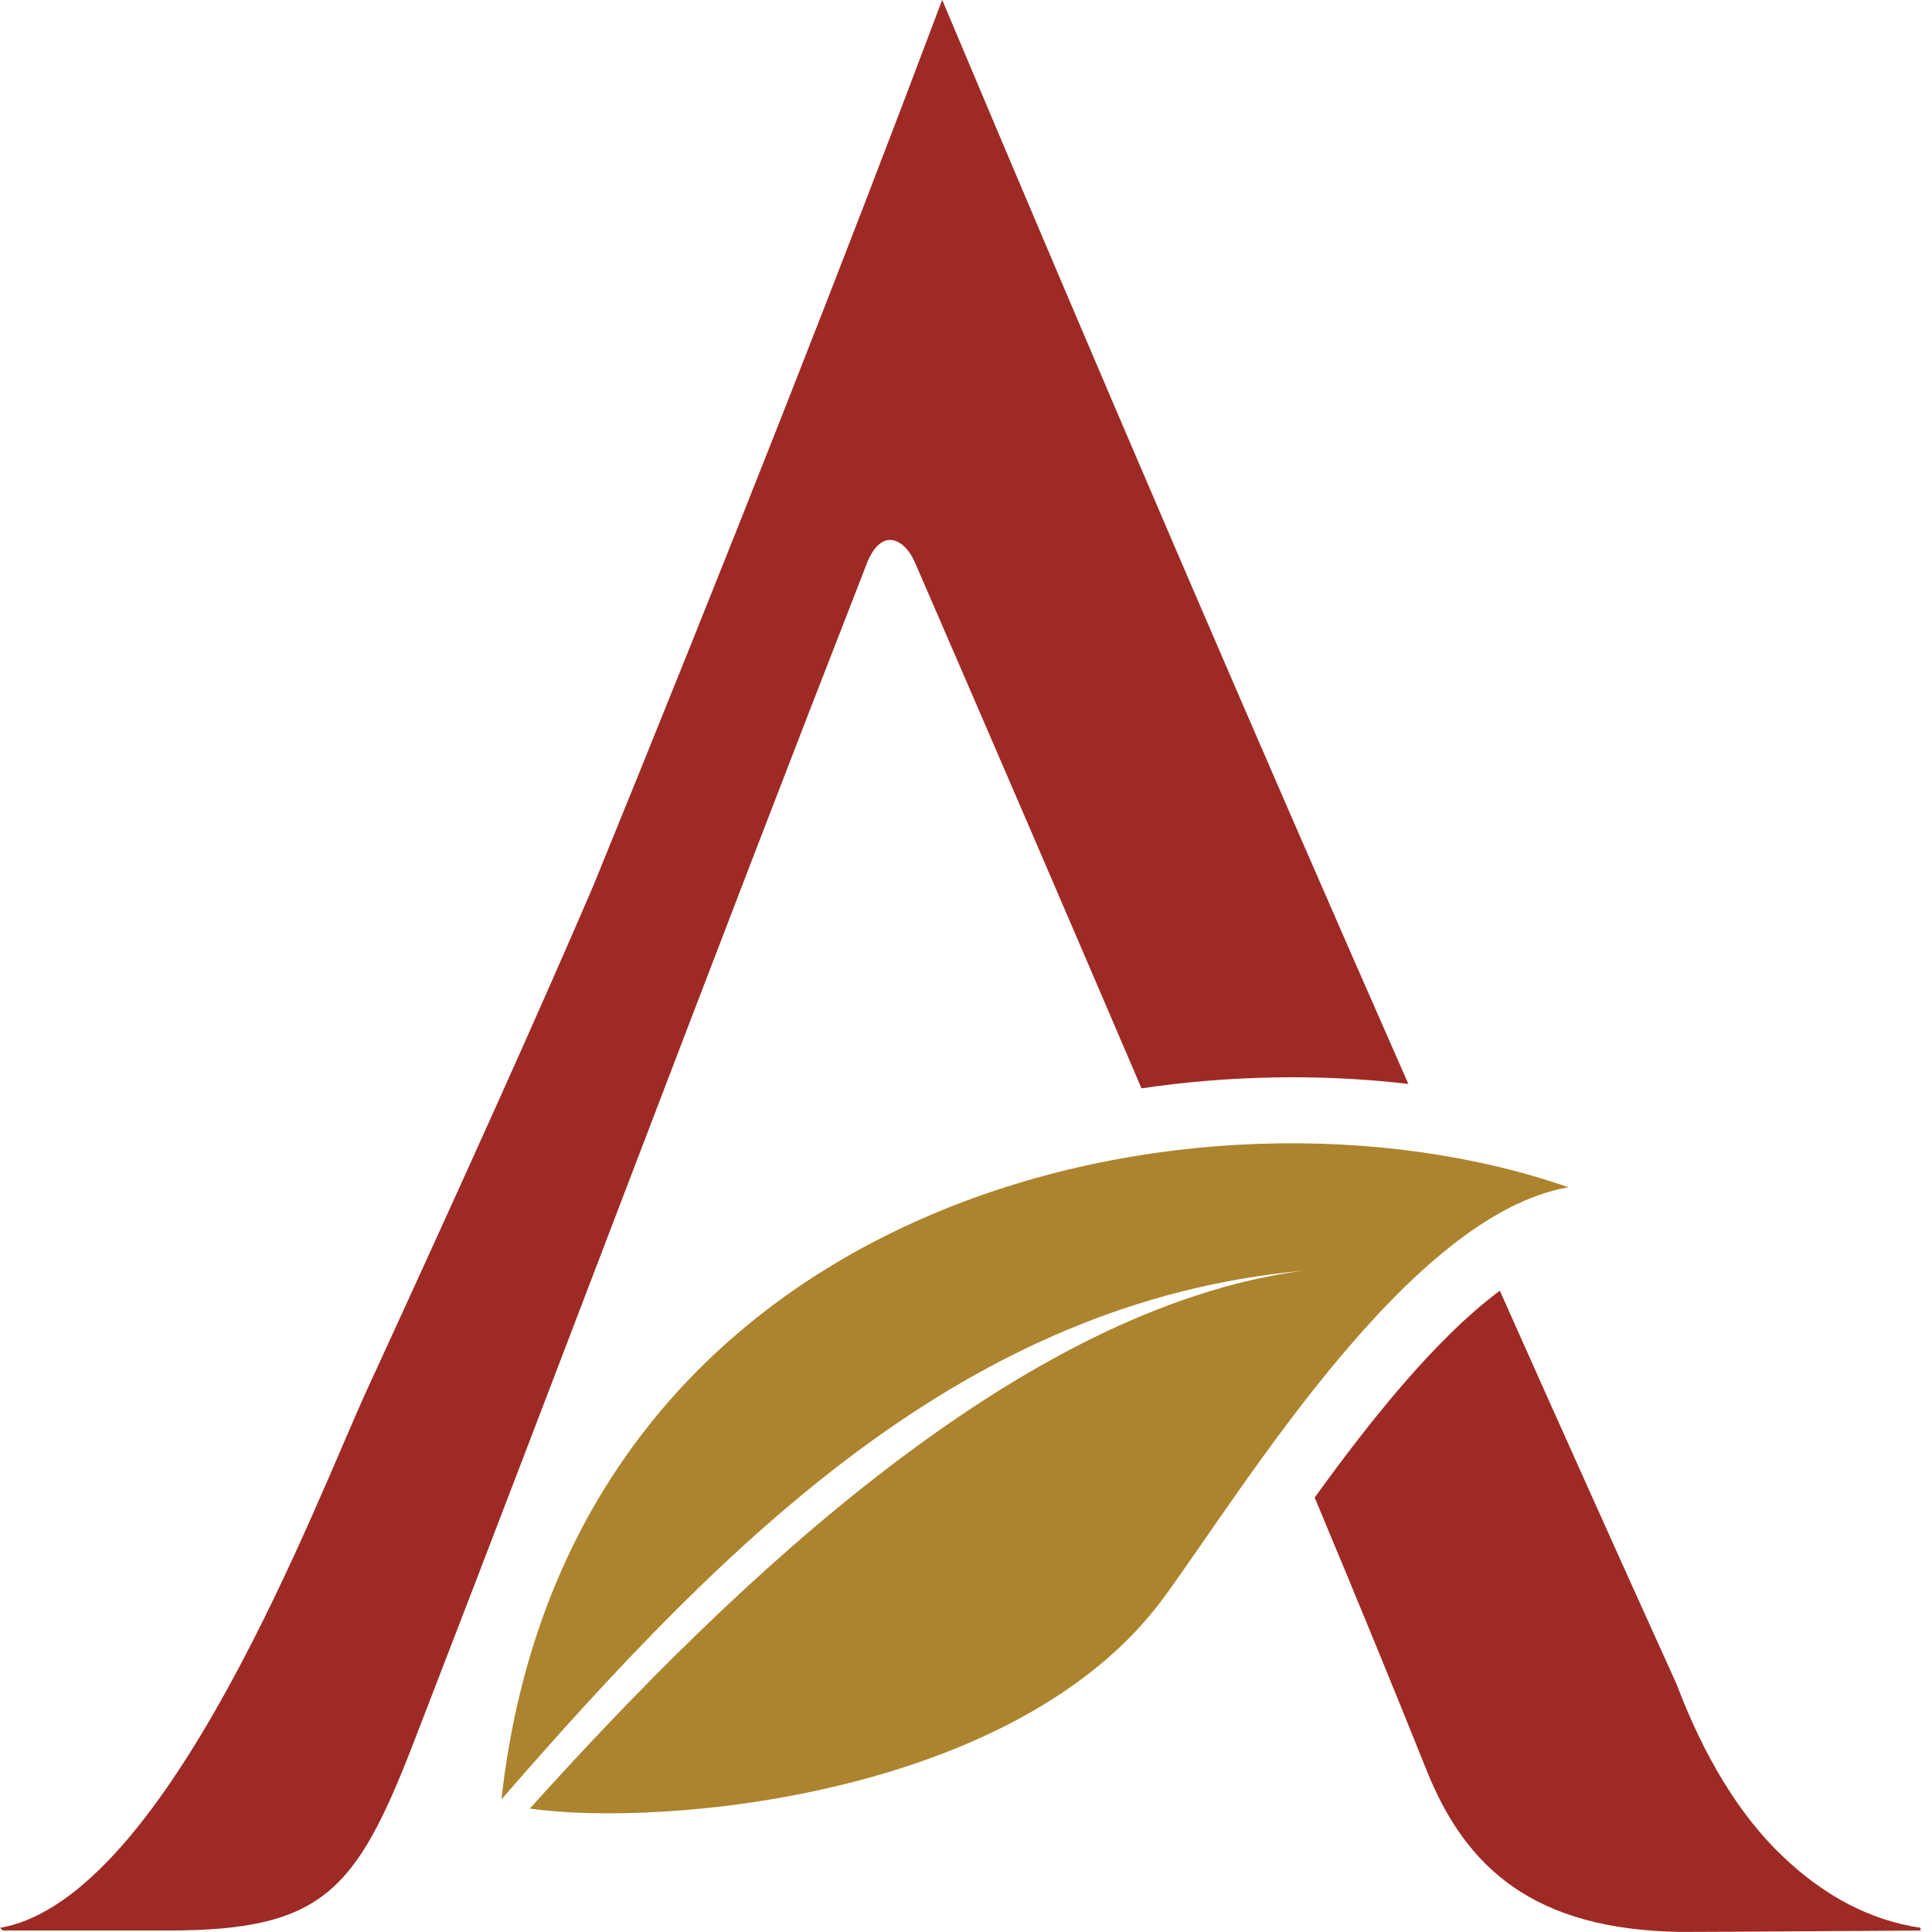 <svg xmlns="http://www.w3.org/2000/svg" xmlns:xlink="http://www.w3.org/1999/xlink" width="512" zoomAndPan="magnify" viewBox="0 0 384 384" height="512" preserveAspectRatio="xMidYMid meet" version="1.0"><defs><clipPath id="7e8a7f669a"><path d="M 0 0 L 381.75 0 L 381.75 384 L 0 384 Z M 0 0 " clip-rule="nonzero"/></clipPath></defs><path fill="#ac842e" d="M 105.301 359.473 C 131.746 363.211 202.445 357.102 231.414 317.391 C 247.492 295.352 280.148 241.375 311.75 235.98 C 239.152 210.684 113.074 237.059 99.664 357.645 C 145.082 305.406 192.094 258.777 258.922 252.574 C 202.891 259.992 146.062 314.195 105.301 359.473 " fill-opacity="1" fill-rule="evenodd"/><g clip-path="url(#7e8a7f669a)"><path fill="#9e2a25" d="M 298.105 256.539 C 309.855 282.914 321.559 308.961 333.207 334.688 C 338.785 349.363 345.773 360.793 354.207 368.844 C 362.617 376.922 371.82 381.68 381.73 383.168 C 381.73 383.328 381.73 383.555 381.73 383.703 C 365.809 383.781 349.957 383.953 334.082 383.984 C 304.898 383.555 291.355 371.32 283.559 351.887 C 277.504 336.734 270.082 318.652 261.301 297.648 C 272.266 282.473 285.355 266 298.105 256.539 M 33.461 383.703 C 22.531 383.703 11.531 383.703 0.574 383.703 C 0.359 383.555 0.223 383.328 0.02 383.168 C 33.301 377.422 63.109 297.582 73.008 276.09 C 92.664 233.344 107.641 200.016 117.879 176.164 C 144.699 110.441 167.844 51.68 187.266 -0.023 C 218.414 73.992 249.266 145.836 279.926 215.453 C 279.504 215.398 279.082 215.352 278.664 215.297 C 262.105 213.469 244.469 213.727 226.879 216.316 C 213.562 185.195 198.562 150.324 181.824 111.734 C 180.473 108.75 178.617 107.316 176.836 107.316 C 175.371 107.316 173.605 108.68 172.391 111.734 C 139.676 195.59 114.656 262.457 82.176 346.445 C 70.777 375.875 64.109 383.703 33.461 383.703 Z M 33.461 383.703 " fill-opacity="1" fill-rule="evenodd"/></g></svg>